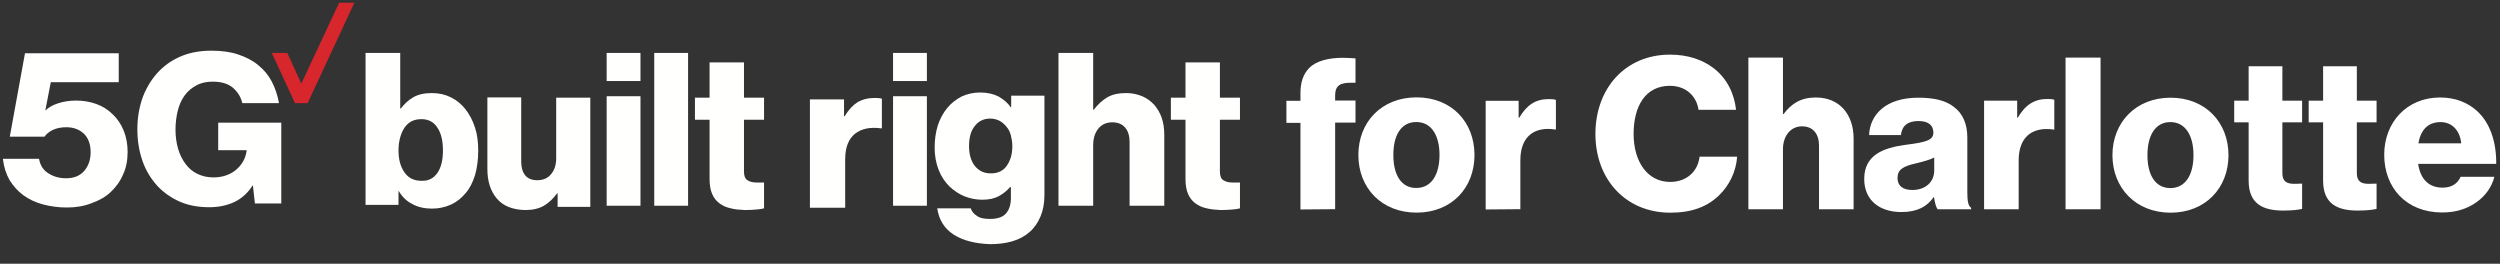 <?xml version="1.0" encoding="UTF-8"?>
<svg width="872px" height="92px" viewBox="0 0 872 92" version="1.1" xmlns="http://www.w3.org/2000/svg" xmlns:xlink="http://www.w3.org/1999/xlink">
    <rect x="0" y="0" width="872" height="92" fill="#333333" stroke="none"/>
    <title>SVG</title>
    <g id="Page-1" stroke="none" stroke-width="1" fill="none" fill-rule="evenodd">
        <g id="fios-118007-seo-create-assets-new-5g-page-charlotte-nc-d-view1" transform="translate(-19, -147)">
            <g id="Module5g-black" transform="translate(0, 120)">
                <g id="SVG" transform="translate(19, 27)">
                    <g id="_x35_G_x5F_Built_x5F_right_x5F_1_x5F_Line_x5F_Lockup_x5F_cmyk_x5F_r" transform="translate(0, 0.862)">
                        <polyline id="Fill-1" fill="#D8262D" points="118.3 0.1 105.1 28.3 100.2 17.6 94.8 17.6 102.9 35.1 107.3 35.1 123.6 0.1 118.3 0.1"></polyline>
                        <g id="Group-5" transform="translate(0.114, 16.517)" fill="#FFFFFE">
                            <path d="M72.9,54.9 C69.1,54.9 65.7,54.3 62.7,53 C59.7,51.7 57.1,49.9 54.9,47.6 C52.6,45.1 50.8,42.2 49.6,38.8 C48.4,35.4 47.8,31.7 47.8,27.7 C47.8,23.5 48.5,19.7 49.8,16.2 C51.2,12.7 53.1,9.7 55.6,7.2 C57.8,5 60.4,3.3 63.4,2.1 C66.4,0.9 69.8,0.3 73.7,0.3 C77.1,0.3 80.2,0.7 82.9,1.6 C85.6,2.5 88,3.7 89.9,5.3 C91.9,6.9 93.5,8.8 94.7,11.1 C95.9,13.4 96.7,15.9 97.2,18.6 L84.4,18.6 C83.9,16.4 82.8,14.7 81.1,13.2 C79.4,11.8 77.1,11.1 74.1,11.1 C71.9,11.1 70,11.5 68.4,12.4 C66.7,13.3 65.4,14.4 64.3,15.9 C63.2,17.4 62.4,19.2 61.9,21.2 C61.4,23.2 61.1,25.5 61.1,27.8 C61.1,30.2 61.4,32.4 62,34.5 C62.6,36.6 63.5,38.3 64.6,39.8 C65.7,41.3 67.1,42.5 68.8,43.3 C70.5,44.1 72.3,44.5 74.4,44.5 C76.1,44.5 77.7,44.2 79,43.7 C80.4,43.2 81.5,42.5 82.5,41.6 C83.5,40.7 84.2,39.8 84.8,38.7 C85.4,37.6 85.7,36.5 85.9,35.3 L85.9,35 L76,35 L76,25.4 L98,25.4 L98,53.6 L88.8,53.6 L88.1,47.3 L88,47.3 C86.3,50 84.1,51.9 81.6,53.1 C79,54.3 76.1,54.9 72.9,54.9" id="Fill-2"></path>
                            <path d="M23.2,55 C20.2,55 17.4,54.6 14.8,53.9 C12.2,53.2 9.9,52.1 8,50.7 C6.1,49.3 4.5,47.5 3.2,45.4 C2,43.3 1.2,40.8 0.9,38 L13.5,38 C13.9,40.3 15,42 16.8,43.1 C18.5,44.2 20.6,44.8 22.9,44.8 C25.6,44.8 27.7,44 29.2,42.3 C30.7,40.6 31.5,38.4 31.5,35.7 C31.5,33 30.7,30.8 29.2,29.3 C27.6,27.8 25.6,27 23,27 C21.3,27 19.7,27.3 18.4,27.9 C17.1,28.5 16.1,29.3 15.4,30.3 L3.3,30.3 L8.6,1.2 L41.3,1.2 L41.3,11.3 L17.6,11.3 L15.7,21.1 L15.8,21.1 C16.8,20.1 18.2,19.3 20,18.7 C21.8,18.1 23.9,17.7 26.4,17.7 C29,17.7 31.3,18.1 33.5,18.9 C35.7,19.7 37.6,20.9 39.2,22.5 C40.8,24 42.1,25.9 43,28.1 C43.9,30.3 44.4,32.8 44.4,35.6 C44.4,38.5 43.9,41.2 42.8,43.5 C41.8,45.9 40.3,47.9 38.5,49.6 C36.7,51.3 34.4,52.6 31.8,53.5 C29.3,54.5 26.4,55 23.2,55" id="Fill-4"></path>
                        </g>
                        <path d="M294.4,33.8 L294.4,39.7 L294.6,39.7 C296,37.4 297.5,35.8 299.1,34.8 C300.8,33.8 302.8,33.3 305.2,33.3 C306.4,33.3 307.2,33.4 307.6,33.6 L307.6,43.9 L307.3,43.9 C303.5,43.4 300.5,44 298.2,45.8 C296,47.6 294.8,50.5 294.8,54.7 L294.8,71.6 L282.5,71.6 L282.5,33.8 L294.4,33.8" id="Fill-6" fill="#FFFFFE"></path>
                        <path d="M311.5,70.9 L323.3,70.9 L323.3,32.7 L311.5,32.7 L311.5,70.9 Z M311.5,27.4 L323.3,27.4 L323.3,17.6 L311.5,17.6 L311.5,27.4 Z" id="Fill-7" fill="#FFFFFE"></path>
                        <path d="M351.2,56.9 C352.5,55 353.1,52.8 353.1,50.1 C353.1,48.8 352.9,47.6 352.6,46.4 C352.3,45.2 351.8,44.2 351.1,43.4 C350.4,42.5 349.6,41.8 348.7,41.3 C347.7,40.8 346.6,40.5 345.4,40.5 C343.1,40.5 341.3,41.4 340,43.1 C338.6,44.8 338,47.2 338,50.1 C338,53 338.7,55.3 340,57 C341.4,58.7 343.2,59.6 345.4,59.6 C348,59.7 350,58.7 351.2,56.9 Z M332.7,81 C329.4,78.9 327.5,75.8 326.9,71.8 L338.6,71.8 C338.9,72.8 339.6,73.7 340.7,74.4 C341.7,75.2 343.3,75.5 345.3,75.5 C347.9,75.5 349.7,74.9 350.9,73.6 C352,72.3 352.6,70.5 352.6,68.2 L352.6,64.4 L352.3,64.4 C351.2,65.7 349.8,66.8 348.3,67.6 C346.8,68.4 344.9,68.8 342.6,68.8 C340.5,68.8 338.4,68.4 336.4,67.6 C334.4,66.8 332.7,65.6 331.1,64.1 C329.6,62.6 328.3,60.7 327.4,58.4 C326.5,56.1 326,53.5 326,50.6 C326,47.8 326.4,45.2 327.1,42.9 C327.9,40.5 329,38.5 330.4,36.8 C331.8,35.1 333.5,33.8 335.4,32.8 C337.4,31.9 339.5,31.4 341.9,31.4 C344.4,31.4 346.5,31.9 348.3,32.8 C350,33.8 351.5,35 352.6,36.6 L352.7,36.6 L352.7,32.5 L364.3,32.5 L364.3,67.2 C364.3,70.1 363.8,72.6 362.9,74.7 C362,76.8 360.8,78.6 359.2,80 C357.5,81.5 355.5,82.6 353.1,83.3 C350.7,84 348.1,84.3 345.3,84.3 C340.2,84.1 336,83.1 332.7,81 L332.7,81 Z" id="Fill-8" fill="#FFFFFE"></path>
                        <path d="M381.3,17.6 L381.3,37.4 L381.5,37.4 C382.9,35.6 384.5,34.1 386.2,33.1 C387.9,32.1 390.1,31.6 392.8,31.6 C394.9,31.6 396.7,32 398.4,32.7 C400,33.4 401.4,34.4 402.6,35.7 C403.7,37 404.6,38.5 405.2,40.2 C405.8,42 406.1,43.9 406.1,46.1 L406.1,70.9 L394,70.9 L394,48.6 C394,46.6 393.5,44.9 392.5,43.7 C391.5,42.5 390,41.8 388,41.8 C386,41.8 384.3,42.5 383.1,44 C381.9,45.5 381.3,47.4 381.3,49.8 L381.3,70.9 L369.2,70.9 L369.2,17.6 L381.3,17.6" id="Fill-9" fill="#FFFFFE"></path>
                        <path d="M420.9,71.8 C419.4,71.5 418.1,70.9 417,70.1 C415.9,69.3 415,68.2 414.4,66.8 C413.8,65.4 413.5,63.7 413.5,61.6 L413.5,40.9 L408.4,40.9 L408.4,33.2 L413.5,33.2 L413.5,20.9 L425.5,20.9 L425.5,33.2 L432.5,33.2 L432.5,40.9 L425.5,40.9 L425.5,59 C425.5,60.5 425.9,61.5 426.7,62 C427.5,62.5 428.5,62.8 429.8,62.8 C430.4,62.8 430.9,62.8 431.4,62.8 C431.9,62.8 432.3,62.8 432.5,62.8 L432.5,71.8 C431.9,72 431.1,72.1 430,72.2 C428.9,72.3 427.5,72.4 425.8,72.4 C424.1,72.3 422.4,72.2 420.9,71.8" id="Fill-10" fill="#FFFFFE"></path>
                        <path d="M152.6,59.4 C153.9,57.5 154.5,54.9 154.5,51.6 C154.5,48.3 153.9,45.7 152.6,43.7 C151.3,41.7 149.5,40.7 147,40.7 C144.3,40.7 142.4,41.7 141,43.8 C139.7,45.9 139,48.5 139,51.6 C139,54.8 139.7,57.3 141.1,59.3 C142.5,61.3 144.5,62.2 147,62.2 C149.5,62.3 151.3,61.3 152.6,59.4 Z M143.8,70.3 C141.8,69.3 140.3,67.8 139.1,65.8 L139,65.8 L139,70.6 L127.5,70.6 L127.5,17.6 L139.6,17.6 L139.6,37 L139.8,37 C141,35.4 142.4,34.1 144.1,33.1 C145.8,32.1 148,31.6 150.6,31.6 C153.1,31.6 155.3,32.1 157.3,33.1 C159.3,34.1 161,35.5 162.4,37.3 C163.8,39.1 164.9,41.2 165.7,43.7 C166.5,46.1 166.8,48.8 166.8,51.7 C166.8,54.9 166.4,57.7 165.7,60.2 C164.9,62.7 163.9,64.8 162.4,66.5 C161,68.2 159.3,69.6 157.3,70.5 C155.3,71.4 153.1,71.9 150.7,71.9 C148.1,71.9 145.8,71.4 143.8,70.3 L143.8,70.3 Z" id="Fill-11" fill="#FFFFFE"></path>
                        <path d="M173.3,68.4 C171.1,65.8 170,62.4 170,58.1 L170,33.1 L181.8,33.1 L181.8,55.5 C181.8,57.6 182.3,59.2 183.2,60.3 C184.1,61.4 185.5,62 187.4,62 C189.4,62 191.1,61.3 192.2,59.9 C193.4,58.5 194,56.6 194,54.4 L194,33.2 L205.9,33.2 L205.9,71.3 L194.5,71.3 L194.5,66.6 L194.3,66.6 C192.9,68.5 191.4,69.9 189.7,70.9 C188,71.9 185.8,72.4 183.2,72.4 C178.8,72.3 175.5,71 173.3,68.4" id="Fill-12" fill="#FFFFFE"></path>
                        <path d="M211.6,70.9 L223.4,70.9 L223.4,32.7 L211.6,32.7 L211.6,70.9 Z M211.6,27.4 L223.4,27.4 L223.4,17.6 L211.6,17.6 L211.6,27.4 Z" id="Fill-13" fill="#FFFFFE"></path>
                        <polygon id="Fill-14" fill="#FFFFFE" points="228.2 70.9 240 70.9 240 17.6 228.2 17.6"></polygon>
                        <path d="M254.9,71.8 C253.4,71.5 252.1,70.9 251,70.1 C249.9,69.3 249,68.2 248.4,66.8 C247.8,65.4 247.5,63.7 247.5,61.6 L247.5,40.9 L242.4,40.9 L242.4,33.2 L247.5,33.2 L247.5,20.9 L259.5,20.9 L259.5,33.2 L266.5,33.2 L266.5,40.9 L259.5,40.9 L259.5,59 C259.5,60.5 259.9,61.5 260.7,62 C261.5,62.5 262.5,62.8 263.8,62.8 C264.4,62.8 264.9,62.8 265.4,62.8 C265.9,62.8 266.3,62.8 266.5,62.8 L266.5,71.8 C265.9,72 265.1,72.1 264,72.2 C262.9,72.3 261.5,72.4 259.8,72.4 C258,72.3 256.3,72.2 254.9,71.8" id="Fill-15" fill="#FFFFFE"></path>
                        <path d="M465.7,72.1 L465.7,41.9 L472.8,41.9 L472.8,34.2 L465.7,34.2 L465.7,32.4 C465.7,28.8 467.7,28 471.2,28 L472.8,28 L472.8,28 L472.8,19.5 C471.3,19.4 469.8,19.3 468.4,19.3 C463.6,19.3 459.2,20.3 456.7,22.8 C454.6,24.9 453.6,27.8 453.6,31.6 L453.6,34.3 L448.7,34.3 L448.7,42 L453.6,42 L453.6,72.2 L465.7,72.1 L465.7,72.1 Z M494.1,73.3 C506.3,73.3 514.3,64.7 514.3,53.2 C514.3,41.7 506.3,33.1 494.1,33.1 C481.9,33.1 473.8,41.7 473.8,53.2 C473.8,64.7 481.9,73.3 494.1,73.3 Z M494,64.7 C488.7,64.7 486,60.1 486,53.2 C486,46.3 488.7,41.7 494,41.7 C499.3,41.7 502.1,46.4 502.1,53.2 C502.1,60 499.3,64.7 494,64.7 Z M530.3,72.1 L530.3,55.1 C530.3,47.8 534,44.1 540,44.1 C540.8,44.1 541.6,44.2 542.4,44.3 L542.7,44.3 L542.7,34 C542.3,33.8 541.4,33.7 540.3,33.7 C535.6,33.7 532.6,35.7 529.9,40.2 L529.7,40.2 L529.7,34.3 L518.2,34.3 L518.2,72.2 L530.3,72.1 L530.3,72.1 Z" id="forSacramento" fill="#FFFFFF" fill-rule="nonzero"></path>
                    </g>
                    <path d="M582.602,74.184 C590.076,74.184 595.478,72.112 599.548,68.19 C603.174,64.712 605.542,59.902 605.912,54.648 L592.814,54.648 C592.222,59.754 588.374,63.454 582.528,63.454 C574.684,63.454 569.8,56.424 569.8,46.73 C569.8,37.11 573.87,29.932 582.454,29.932 C588.078,29.932 591.778,33.558 592.444,38.294 L605.542,38.294 C604.876,32.374 602.212,27.194 597.624,23.716 C593.85,20.83 588.67,19.054 582.528,19.054 C566.766,19.054 556.48,30.968 556.48,46.73 C556.48,62.566 567.062,74.184 582.602,74.184 Z M621.896,73 L621.896,52.058 C621.896,47.396 624.56,44.066 628.556,44.066 C632.478,44.066 634.476,46.804 634.476,50.8 L634.476,73 L646.538,73 L646.538,48.358 C646.538,39.922 641.654,34.002 633.366,34.002 C628.112,34.002 624.856,36.148 622.118,39.774 L621.896,39.774 L621.896,20.09 L609.834,20.09 L609.834,73 L621.896,73 Z M663.188,73.962 C668.886,73.962 672.216,71.964 674.436,68.782 L674.584,68.782 C674.88,70.706 675.25,72.186 675.842,73 L687.534,73 L687.534,72.482 C686.498,71.816 686.202,70.114 686.202,67.08 L686.202,47.988 C686.202,43.252 684.648,39.552 681.392,37.184 C678.654,35.112 674.806,34.076 669.108,34.076 C657.638,34.076 652.236,40.07 651.94,47.1 L663.04,47.1 C663.41,43.918 665.334,42.216 669.182,42.216 C672.808,42.216 674.362,43.844 674.362,46.286 C674.362,48.876 671.846,49.616 664.742,50.504 C656.898,51.54 650.238,54.056 650.238,62.418 C650.238,69.892 655.64,73.962 663.188,73.962 Z M667.036,66.266 C664.076,66.266 661.856,65.082 661.856,62.048 C661.856,59.162 663.78,57.978 668.442,56.942 C670.884,56.35 673.104,55.758 674.658,54.944 L674.658,59.458 C674.658,63.528 671.55,66.266 667.036,66.266 Z M704.11,73 L704.11,55.98 C704.11,47.766 708.846,44.14 716.246,45.176 L716.542,45.176 L716.542,34.816 C716.024,34.594 715.284,34.52 714.174,34.52 C709.586,34.52 706.478,36.518 703.814,41.032 L703.592,41.032 L703.592,35.112 L692.048,35.112 L692.048,73 L704.11,73 Z M732.674,73 L732.674,20.09 L720.464,20.09 L720.464,73 L732.674,73 Z M757.094,74.184 C769.304,74.184 777.296,65.526 777.296,54.13 C777.296,42.734 769.304,34.076 757.094,34.076 C744.958,34.076 736.818,42.734 736.818,54.13 C736.818,65.526 744.958,74.184 757.094,74.184 Z M757.02,65.6 C751.766,65.6 749.028,61.012 749.028,54.13 C749.028,47.248 751.766,42.586 757.02,42.586 C762.274,42.586 765.086,47.248 765.086,54.13 C765.086,61.012 762.274,65.6 757.02,65.6 Z M796.388,73.444 C799.644,73.444 801.938,73.148 802.974,72.852 L802.974,64.046 C802.53,64.046 801.346,64.12 800.31,64.12 C797.72,64.12 796.092,63.38 796.092,60.42 L796.092,42.66 L802.974,42.66 L802.974,35.112 L796.092,35.112 L796.092,23.124 L784.326,23.124 L784.326,35.112 L779.294,35.112 L779.294,42.66 L784.326,42.66 L784.326,63.01 C784.326,71.15 789.358,73.444 796.388,73.444 Z M822.362,73.444 C825.618,73.444 827.912,73.148 828.948,72.852 L828.948,64.046 C828.504,64.046 827.32,64.12 826.284,64.12 C823.694,64.12 822.066,63.38 822.066,60.42 L822.066,42.66 L828.948,42.66 L828.948,35.112 L822.066,35.112 L822.066,23.124 L810.3,23.124 L810.3,35.112 L805.268,35.112 L805.268,42.66 L810.3,42.66 L810.3,63.01 C810.3,71.15 815.332,73.444 822.362,73.444 Z M851.814,74.11 C856.624,74.11 860.472,72.852 863.654,70.632 C866.984,68.338 869.204,65.082 870.018,61.678 L858.252,61.678 C857.216,64.046 855.144,65.452 851.962,65.452 C847.004,65.452 844.192,62.27 843.452,57.164 L870.684,57.164 C870.758,49.468 868.538,42.882 864.024,38.738 C860.768,35.778 856.476,34.002 851.074,34.002 C839.53,34.002 831.612,42.66 831.612,53.982 C831.612,65.452 839.308,74.11 851.814,74.11 Z M858.474,49.986 L843.526,49.986 C844.34,45.472 846.708,42.586 851.296,42.586 C855.218,42.586 858.03,45.472 858.474,49.986 Z" id="Charlotte" fill="#FFFFFF" fill-rule="nonzero"></path>
                </g>
            </g>
        </g>
    </g>
</svg>